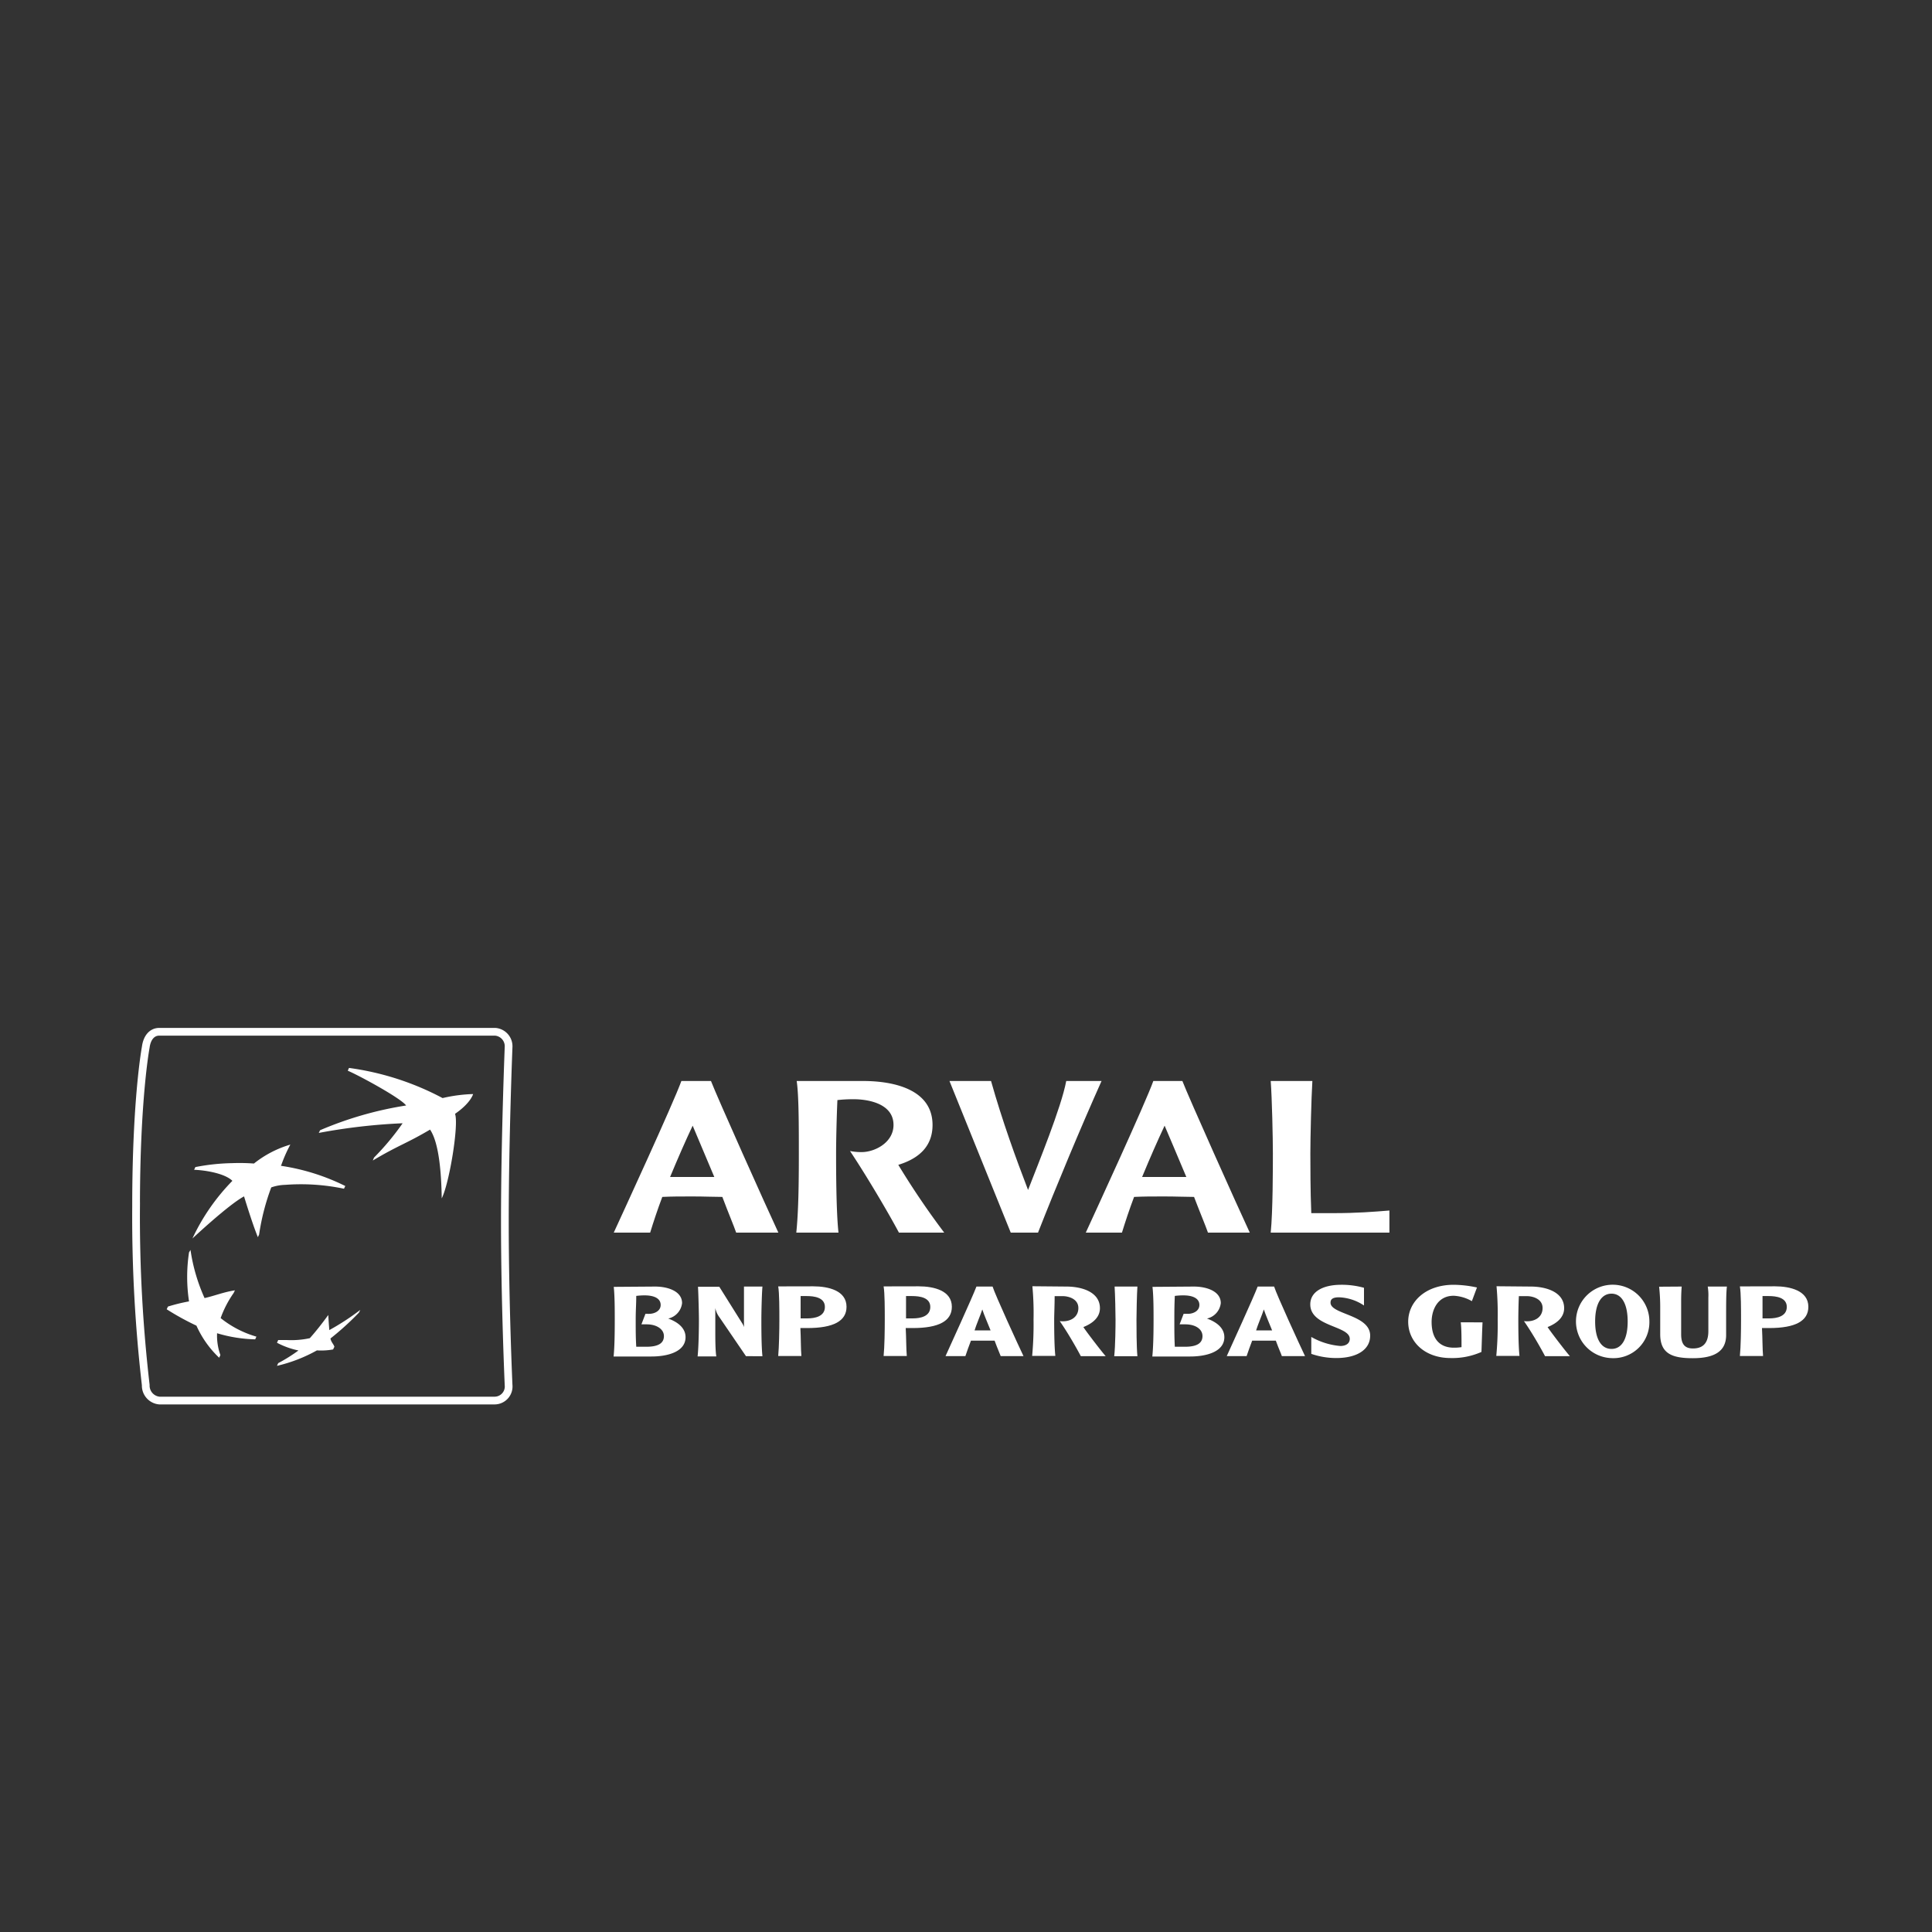 <svg id="Calque_1" data-name="Calque 1" xmlns="http://www.w3.org/2000/svg" xmlns:xlink="http://www.w3.org/1999/xlink" viewBox="0 0 250 250"><rect x="0" y="0" width="250" height="250" fill="#333333" stroke="none"/><defs><style>.cls-1,.cls-2{fill:none;}.cls-2{stroke:#fff;stroke-miterlimit:10;}.cls-3{fill:#fff;}.cls-4{clip-path:url(#clip-path);}</style><clipPath id="clip-path"><rect class="cls-1" x="16.7" y="132.63" width="217.3" height="50.15"/></clipPath></defs><path class="cls-2" d="M20.62,133.51c-1,0-1.61.83-1.76,2,0,0-1.25,6.58-1.25,20.57a189.22,189.22,0,0,0,1.25,23.15,1.94,1.94,0,0,0,1.76,2H64.05a1.82,1.82,0,0,0,1.76-2s-.48-10.72-.48-21.2.48-22.52.48-22.52a1.88,1.88,0,0,0-1.76-2Z"/><path class="cls-3" d="M45,138.55c1.37.57,6.88,3.55,7.55,4.5a46.47,46.47,0,0,0-11.13,3.2l-.17.35a76.15,76.15,0,0,1,10.85-1.25,33.85,33.85,0,0,1-3.7,4.44l-.16.38c3.36-2,4.31-2.17,7.41-4,1.18,1.74,1.46,5.73,1.51,8.9,1-2,2.23-9.58,1.72-10.94,2.06-1.42,2.34-2.56,2.34-2.56a19.72,19.72,0,0,0-3.95.52,36,36,0,0,0-12.11-3.9Z"/><path class="cls-3" d="M24.46,162.06a21.06,21.06,0,0,0,0,6.34,22.75,22.75,0,0,0-2.73.67l-.16.35a34.44,34.44,0,0,0,3.85,2.12,13.07,13.07,0,0,0,2.94,4.15l.16-.35a7.38,7.38,0,0,1-.43-2.82,18.56,18.56,0,0,0,4.93.79l.16-.35a13.29,13.29,0,0,1-4.63-2.4,13.74,13.74,0,0,1,1.68-3.24l.17-.35c-1.42.21-2.7.73-3.93,1a23.33,23.33,0,0,1-1.82-6.23Z"/><path class="cls-3" d="M32.86,150.56a25.41,25.41,0,0,0-2.81-.05,27,27,0,0,0-4.77.51l-.16.35c1.71.07,4.05.53,4.95,1.43a26.88,26.88,0,0,0-5.17,7.46s4.66-4.37,6.68-5.45c0,0,1.06,3.52,1.79,5.28l.16-.35a29.57,29.57,0,0,1,1.57-6.09,5.82,5.82,0,0,1,1.8-.33,27.11,27.11,0,0,1,7.61.5l.17-.35a27.89,27.89,0,0,0-8.43-2.63h.12a18.45,18.45,0,0,1,1.2-2.73,13.77,13.77,0,0,0-4.71,2.45"/><path class="cls-3" d="M42.62,172.16c-.06-.68-.1-1.26-.14-2-.81,1.1-1.5,2-2.39,3a11.29,11.29,0,0,1-3,.24H36l-.16.35a10.43,10.43,0,0,0,2.78,1A20.68,20.68,0,0,1,36,176.39l-.16.35a19.82,19.82,0,0,0,5.17-2,8.83,8.83,0,0,0,2.09-.12l.17-.35c-.1-.35-.41-.57-.51-1.07a36.35,36.35,0,0,0,3.69-3.35l.17-.35a31.66,31.66,0,0,1-4,2.61"/><g class="cls-4"><path class="cls-3" d="M83.42,167.62a8.84,8.84,0,0,0-1.09.07c0,1.17-.07,1.74-.07,3.07,0,1.63,0,2.23.07,3.51h1.3c1.54,0,2.28-.45,2.28-1.38s-1-1.52-2.21-1.52H83l.52-1.36H84c.63,0,1.49-.33,1.49-1.15s-.79-1.24-2.09-1.24m1.37-1.14c1.67,0,3.49.61,3.49,2.14a2.31,2.31,0,0,1-1.79,2c1.42.52,2.24,1.34,2.24,2.41,0,1.87-2.27,2.5-4.41,2.5h-4.9c.12-1.17.15-2.85.15-4.73,0-1.23,0-3.1-.13-4.28Z"/><path class="cls-3" d="M98.66,166.48c-.09,1-.14,3.4-.14,4.28s0,3.5.14,4.73H96.53l-3.41-5a3,3,0,0,1-.56-1.23v2.85c0,1.09,0,2.63.13,3.41H90.27c.15-1.37.17-3.94.17-4.73s-.06-3.26-.12-4.28h2.76L96,171.17a2.13,2.13,0,0,1,.27.55v-5.24Z"/><path class="cls-3" d="M103.6,167.74c0,.58,0,1.19,0,1.77s0,.77,0,1.09h.87c1,0,2.27-.26,2.27-1.48s-1.35-1.41-2.37-1.41c-.13,0-.63,0-.77,0m1.62-1.26c2,0,4.32.56,4.32,2.65,0,1.83-1.67,2.75-5.07,2.75h-.9c.07,1.25.05,2.77.13,3.62h-3c.11-1.23.15-3.27.15-4.73,0-1.28,0-3.42-.15-4.28Z"/><path class="cls-3" d="M117.24,167.74c0,.58,0,1.19,0,1.77s0,.77,0,1.09h.87c1,0,2.27-.26,2.27-1.48s-1.35-1.41-2.37-1.41c-.14,0-.64,0-.77,0m1.62-1.26c2,0,4.31.56,4.31,2.65,0,1.83-1.67,2.75-5.06,2.75h-.91c.07,1.25.06,2.77.14,3.62h-3c.12-1.23.15-3.27.15-4.73,0-1.28,0-3.42-.15-4.28Z"/><path class="cls-3" d="M128.18,172.15c-.35-.87-.84-2-1.07-2.71-.25.77-.79,2-1,2.71.33,0,.78,0,1.08,0s.64,0,1,0m.25-5.67c.33,1.07,3.31,7.56,4,9h-2.95c-.12-.35-.36-.83-.79-2-.45,0-.92,0-1.54,0s-1,0-1.52,0c-.27.73-.5,1.32-.72,2h-2.57c.5-1.12,3.46-7.57,4-9Z"/><path class="cls-3" d="M138,166.48c2,0,4.33.71,4.33,2.8,0,1.12-.83,1.92-2.14,2.44.27.46,2.46,3.31,2.89,3.77h-3.22c-.57-1.08-1.66-3-2.73-4.54,1.29.16,2.41-.45,2.41-1.69s-1.37-1.54-2-1.54c-.3,0-.87,0-1.07,0,0,1.1-.06,2.42-.06,3,0,.79,0,3.36.15,4.73h-3a44.2,44.2,0,0,0,.18-4.73,37.61,37.61,0,0,0-.15-4.28Z"/><path class="cls-3" d="M147.18,166.48c-.07,1-.12,3.43-.12,4.3s0,3.48.12,4.71h-3c.15-1.37.17-3.94.17-4.71s-.05-3.28-.12-4.3Z"/><path class="cls-3" d="M153.11,167.62a9,9,0,0,0-1.09.07c-.05,1.17-.06,1.74-.06,3.07,0,1.63,0,2.23.06,3.51h1.31c1.53,0,2.27-.45,2.27-1.38s-.95-1.52-2.21-1.52h-.75l.52-1.36h.55c.64,0,1.49-.33,1.49-1.15s-.79-1.24-2.09-1.24m1.37-1.14c1.67,0,3.49.61,3.49,2.14a2.31,2.31,0,0,1-1.79,2c1.43.52,2.25,1.34,2.25,2.41,0,1.87-2.28,2.5-4.42,2.5h-4.9c.12-1.17.16-2.85.16-4.73,0-1.23,0-3.1-.14-4.28Z"/><path class="cls-3" d="M164.61,172.15c-.35-.87-.84-2-1.07-2.71-.25.77-.79,2-1,2.71.33,0,.78,0,1.08,0s.64,0,1,0m.25-5.67c.33,1.07,3.31,7.56,4,9h-3c-.11-.35-.35-.83-.78-2-.45,0-.92,0-1.54,0s-1,0-1.52,0c-.27.73-.5,1.32-.72,2h-2.57c.5-1.12,3.46-7.57,4-9Z"/><path class="cls-3" d="M173.5,166.25a10.74,10.74,0,0,1,3,.39v2.29a6.19,6.19,0,0,0-3.24-1.06c-1,0-1.09.4-1.09.7,0,1.53,5.13,1.54,5.13,4.26,0,1.78-1.65,2.9-4.41,2.9a9.93,9.93,0,0,1-3.21-.54V173a9.08,9.08,0,0,0,3.76,1.17c.71,0,1.22-.32,1.22-.92,0-1.72-5.11-1.55-5.11-4.47,0-1.61,1.6-2.53,4-2.53"/><path class="cls-3" d="M191.84,171.11c-.05.89-.1,2.76-.14,3.83a9.27,9.27,0,0,1-4,.79c-3.34,0-5.48-2.11-5.48-4.7s2.24-4.78,5.9-4.78a14.84,14.84,0,0,1,3,.35l-.66,1.77a5.21,5.21,0,0,0-2.35-.7c-2.11,0-2.86,1.87-2.86,3.38,0,2.52,1.35,3.34,2.87,3.34a6.2,6.2,0,0,0,1-.07c0-1.08,0-2.47-.1-3.21Z"/><path class="cls-3" d="M198.07,166.48c2,0,4.33.71,4.33,2.8,0,1.12-.84,1.92-2.14,2.44.27.46,2.46,3.31,2.89,3.77h-3.22c-.57-1.08-1.66-3-2.73-4.54,1.29.16,2.41-.45,2.41-1.69s-1.37-1.54-2-1.54c-.3,0-.87,0-1.07,0-.05,1.1-.07,2.42-.07,3,0,.79,0,3.36.15,4.73h-3a44.2,44.2,0,0,0,.18-4.73,40.09,40.09,0,0,0-.15-4.28Z"/><path class="cls-3" d="M208.53,167.4c-1.3,0-2.12,1.27-2.12,3.6s.82,3.55,2.12,3.55,2.09-1.23,2.09-3.55-.8-3.6-2.09-3.6m0,8.34a4.75,4.75,0,1,1,4.9-4.74,4.65,4.65,0,0,1-4.9,4.74"/><path class="cls-3" d="M217.61,166.48c-.05.61-.07,1.23-.07,1.86v4.3c0,1.17.37,1.85,1.52,1.85,1,0,2-.4,2-2.24v-4.36a6.84,6.84,0,0,0-.08-1.41h2.48c-.1.79-.1,2.26-.1,3.71v2.56c0,2.07-1.45,3-4.32,3-2.61,0-4.21-.55-4.21-3.11v-3.29a24.7,24.7,0,0,0-.14-2.85Z"/><path class="cls-3" d="M228.07,167.74c0,.58,0,1.19,0,1.77s0,.77,0,1.09h.86c1,0,2.28-.26,2.28-1.48s-1.35-1.41-2.37-1.41c-.14,0-.64,0-.77,0m1.62-1.26c1.95,0,4.31.56,4.31,2.65,0,1.83-1.67,2.75-5.07,2.75H228c.07,1.25.06,2.77.14,3.62h-3c.12-1.23.15-3.27.15-4.73,0-1.28,0-3.42-.15-4.28Z"/><path class="cls-3" d="M92.43,152.3c-1.29-3.08-2.41-5.72-2.8-6.64-.9,1.9-1.88,4.14-2.92,6.64.84,0,2,0,2.92,0s1.84,0,2.8,0M92,139.88c.76,2,7.2,16.37,8.72,19.62H95.26c-.31-.9-1-2.52-1.79-4.62-1.13,0-2.28-.06-3.87-.06s-2.61,0-3.9.06c-.62,1.65-1.12,3.16-1.57,4.62H79.42c1.12-2.44,7.71-16.73,8.75-19.62Z"/><path class="cls-3" d="M111.67,139.88c4.12,0,9,1.15,9,5.69,0,2.55-1.49,4.26-4.43,5.16a104,104,0,0,0,5.94,8.77h-5.86c-1.29-2.44-4.2-7.37-6.33-10.56a7.3,7.3,0,0,0,1.51.14c1.71,0,4.12-1.24,4.12-3.51,0-2.83-3.42-3.33-5.13-3.33a17.81,17.81,0,0,0-2.13.11c-.11,2.44-.17,5.49-.17,6.87,0,1.73,0,7.53.31,10.28h-5.46c.28-2.72.33-6.22.33-10.28,0-3.42,0-7.52-.28-9.34Z"/><path class="cls-3" d="M122.86,139.88h5.38c1.46,5.19,3.25,10.09,4.79,14.1,1.29-3.34,4.32-10.73,4.94-14.1h4.57c-2.64,5.89-5.89,13.68-8.22,19.62h-3.53Z"/><path class="cls-3" d="M153.51,152.3c-1.29-3.08-2.42-5.72-2.81-6.64-.89,1.9-1.88,4.14-2.91,6.64.84,0,2,0,2.91,0s1.85,0,2.81,0M153,139.88c.76,2,7.2,16.37,8.72,19.62h-5.41c-.31-.9-1-2.52-1.8-4.62-1.12,0-2.27-.06-3.87-.06s-2.6,0-3.89.06c-.62,1.65-1.12,3.16-1.57,4.62H140.5c1.12-2.44,7.71-16.73,8.74-19.62Z"/><path class="cls-3" d="M179.79,159.5H164.43c.28-2.72.28-8.55.28-10.26,0-1.9-.11-7.09-.28-9.36h5.39c-.14,2.27-.26,7.43-.26,9.36,0,1.29,0,4.94.12,7.74h2.88c3,0,5.16-.17,7.23-.34Z"/></g></svg>